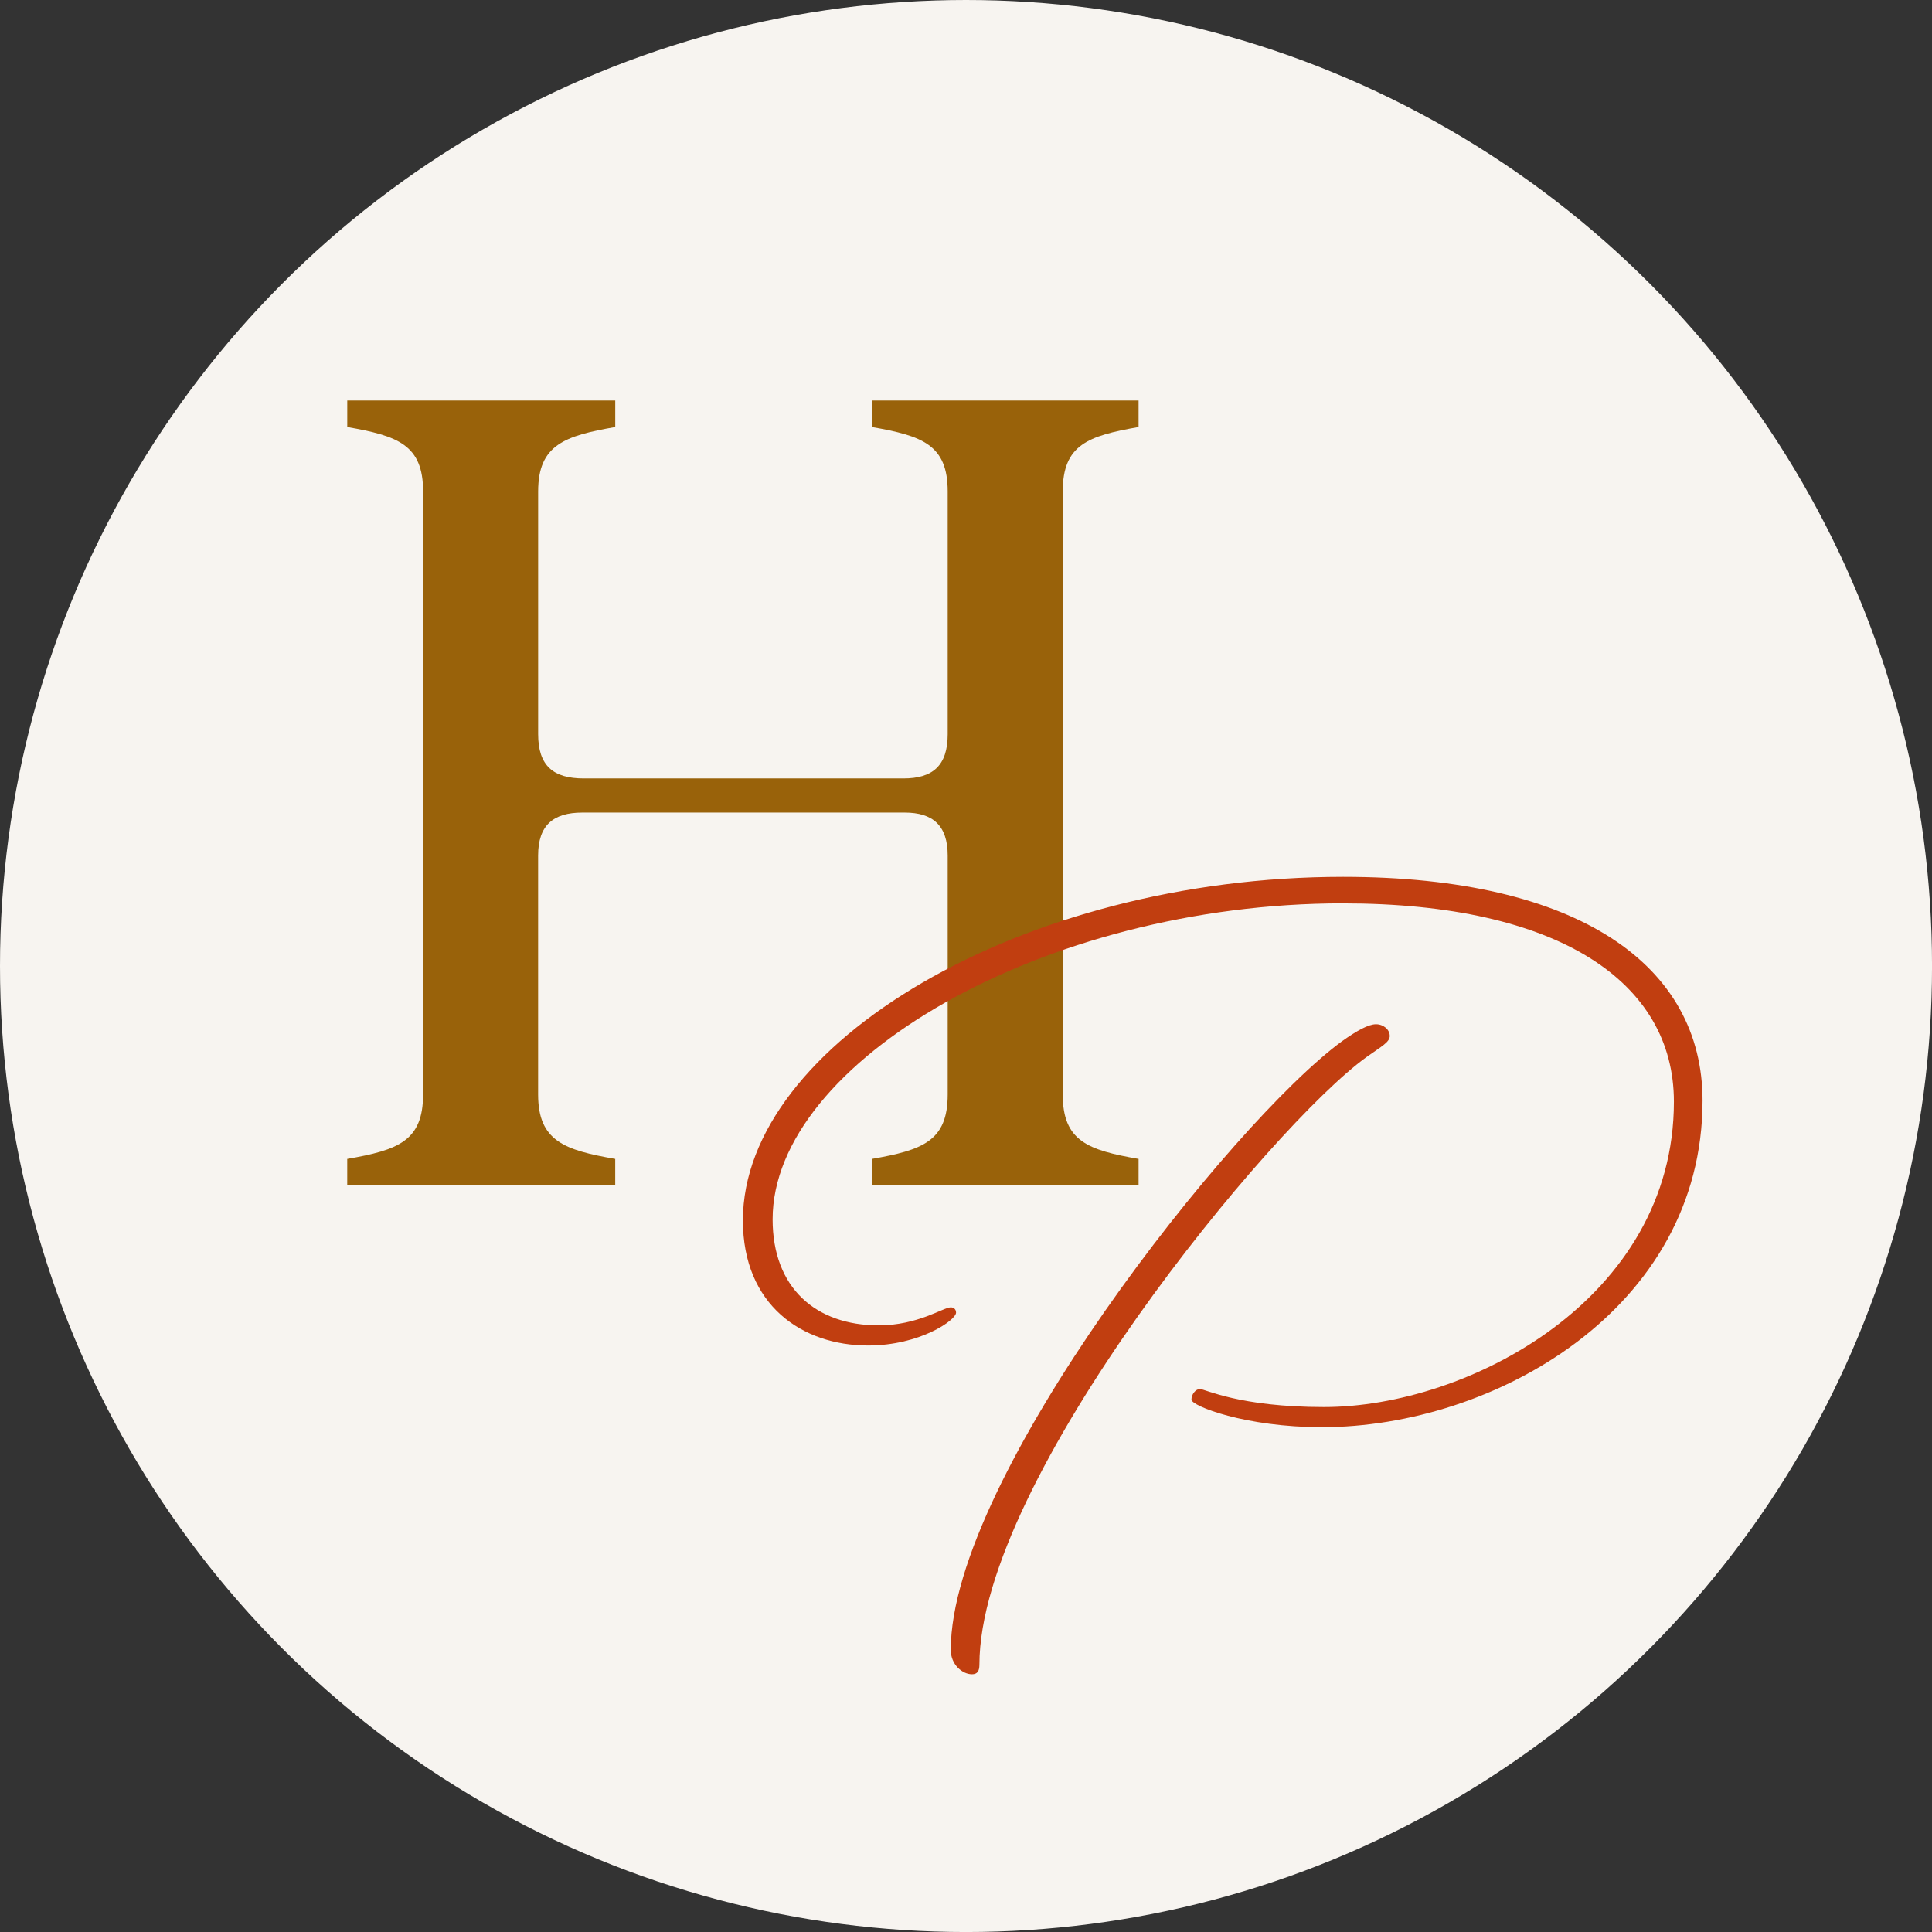 <?xml version="1.0" encoding="UTF-8"?><svg id="Layer_2" xmlns="http://www.w3.org/2000/svg" viewBox="0 0 667.73 667.73"><rect x="0" y="0" width="667.73" height="667.73" fill="#333333" stroke="none"/><defs><style>.cls-1{fill:#99620a;}.cls-2{fill:#f7f4f0;}.cls-3{fill:#c13e10;}</style></defs><g id="Layer_1-2"><circle class="cls-2" cx="333.87" cy="333.87" r="333.87"/><path class="cls-1" d="M146.23,378.26v-208.39c0-16.16-8.74-19.22-26.21-22.28v-9.17h92.62v9.17c-17.47,3.06-26.65,6.11-26.65,22.28v83.88c0,10.92,5.24,15.29,15.73,15.29h110.53c10.05,0,15.29-4.37,15.29-15.29v-83.88c0-16.16-8.74-19.22-26.21-22.28v-9.17h92.18v9.17c-17.47,3.06-26.21,6.11-26.21,22.28v208.39c0,16.16,8.74,19.23,26.21,22.28v9.17h-92.18v-9.17c17.48-3.06,26.21-6.12,26.21-22.28v-82.57c0-10.48-5.24-14.85-14.86-14.85h-111.41c-10.05,0-15.29,4.37-15.29,14.85v82.57c0,16.16,9.17,19.23,26.65,22.28v9.17h-92.62v-9.17c17.47-3.06,26.21-6.12,26.21-22.28Z"/><path class="cls-3" d="M464.2,312.21c-103.72,0-197.17,54.97-197.17,109.21,0,23.82,15.03,36.65,36.65,36.65,13.56,0,22.36-6.23,24.92-6.23,1.1,0,1.83.73,1.83,1.83,0,2.57-12.46,11.36-30.42,11.36-22.72,0-43.25-13.92-43.25-43.24,0-60.84,96.39-118.74,207.43-118.74,81.73,0,124.24,30.78,124.24,77.33,0,72.2-72.2,112.88-131.57,112.88-26.39,0-45.08-7.33-45.08-9.53,0-1.83,1.46-3.66,2.93-3.66,1.83,0,13.56,6.23,42.88,6.23,49.84,0,120.94-37.38,120.94-105.55,0-41.41-39.95-68.53-114.34-68.53ZM480.33,358.02c0,2.2-2.93,3.66-8.06,7.33-32.62,23.45-133.77,145.86-133.77,210,0,2.2-.73,3.3-2.57,3.3-3.3,0-7.33-3.3-7.33-8.43,0-59.74,97.12-182.51,135.23-210.36,5.13-3.66,9.16-5.87,11.73-5.87s4.76,1.83,4.76,4.03Z"/></g></svg>